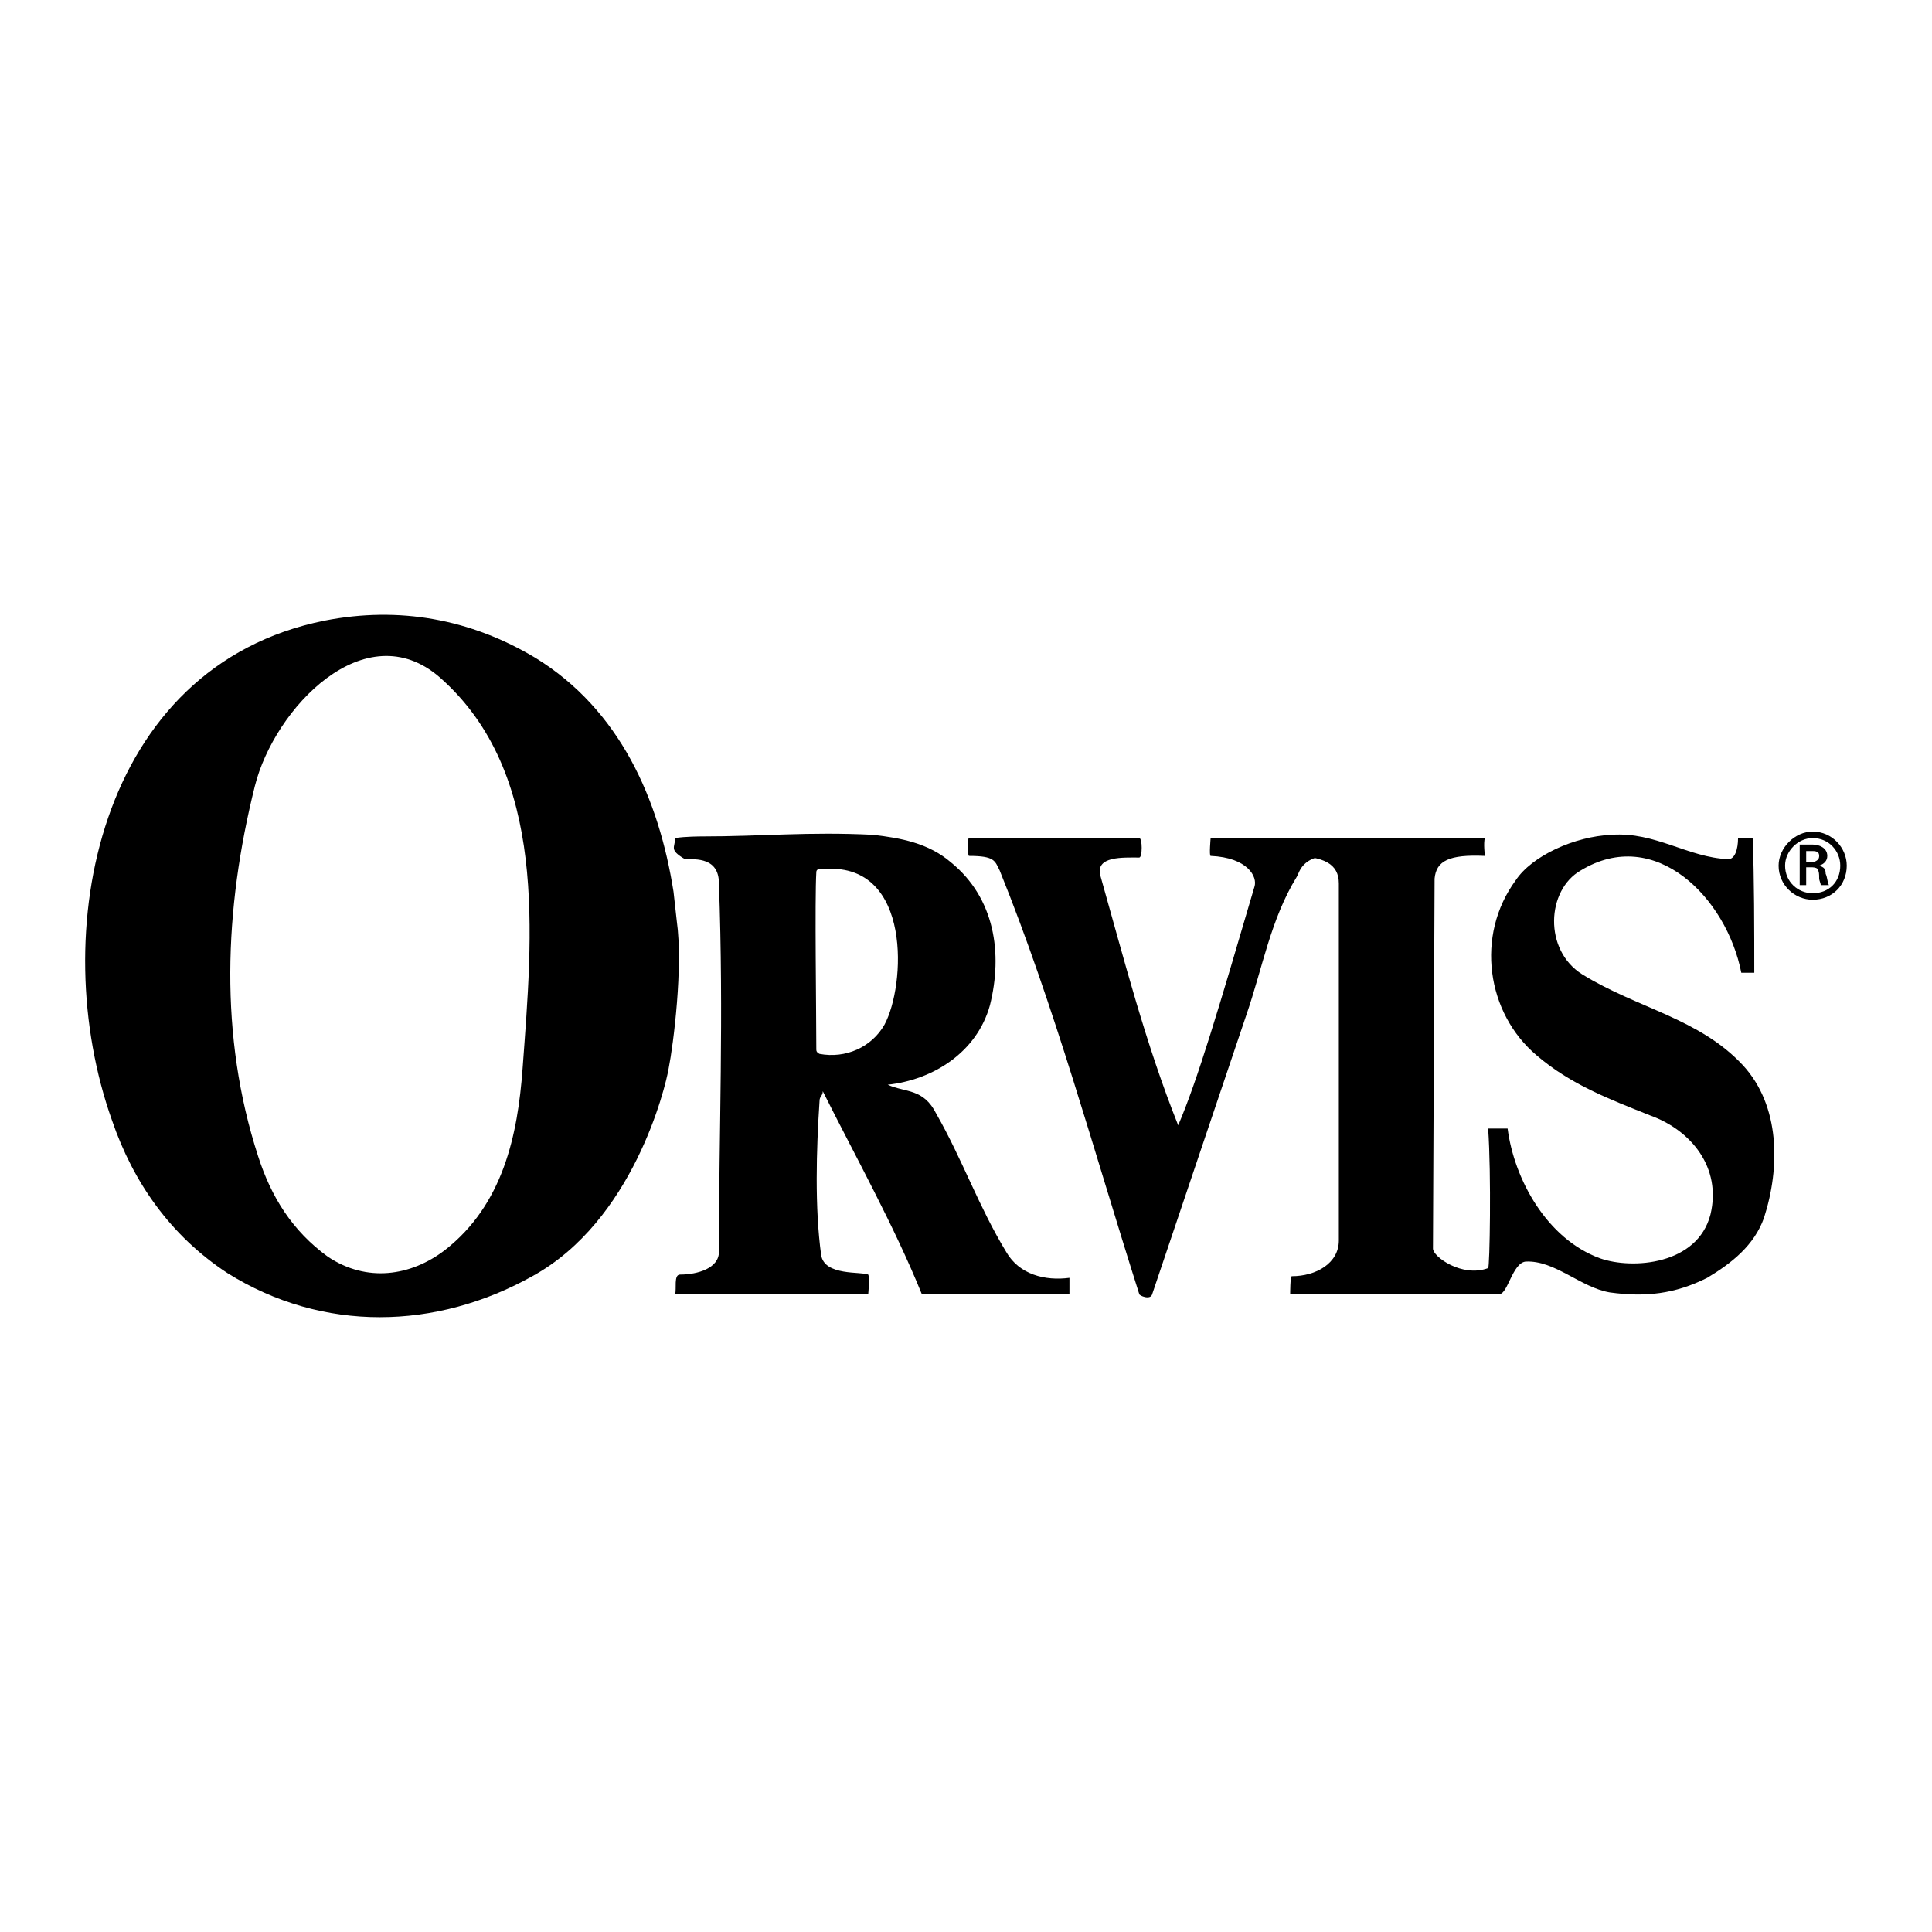 <?xml version="1.0" encoding="utf-8"?>
<!-- Generator: Adobe Illustrator 13.0.0, SVG Export Plug-In . SVG Version: 6.00 Build 14948)  -->
<!DOCTYPE svg PUBLIC "-//W3C//DTD SVG 1.0//EN" "http://www.w3.org/TR/2001/REC-SVG-20010904/DTD/svg10.dtd">
<svg version="1.0" id="Layer_1" xmlns="http://www.w3.org/2000/svg" xmlns:xlink="http://www.w3.org/1999/xlink" x="0px" y="0px"
	 width="192.756px" height="192.756px" viewBox="0 0 192.756 192.756" enable-background="new 0 0 192.756 192.756"
	 xml:space="preserve">
<g>
	<polygon fill-rule="evenodd" clip-rule="evenodd" fill="#FFFFFF" points="0,0 192.756,0 192.756,192.756 0,192.756 0,0 	"/>
	<path fill-rule="evenodd" clip-rule="evenodd" d="M177.452,86.367c0-1.781,1.619-3.4,3.4-3.4c1.942,0,3.399,1.619,3.399,3.4
		c0,1.943-1.457,3.4-3.399,3.4C179.071,89.767,177.452,88.31,177.452,86.367L177.452,86.367z M183.604,86.367
		c0-1.457-1.134-2.752-2.752-2.752c-1.458,0-2.753,1.295-2.753,2.752c0,1.619,1.295,2.752,2.753,2.752
		C182.471,89.119,183.604,87.986,183.604,86.367L183.604,86.367z M180.204,86.529v1.781h-0.647v-4.047h1.296
		c0.647,0,1.457,0.324,1.457,1.133c0,0.486-0.324,0.81-0.81,0.971l0,0c0.485,0.162,0.647,0.324,0.647,0.81
		c0.162,0.324,0.162,0.81,0.323,1.133h-0.81c0-0.162-0.161-0.485-0.161-0.648c0-0.485,0-0.647-0.162-0.971
		c-0.162-0.162-0.485-0.162-0.647-0.162H180.204L180.204,86.529z M180.853,86.043c0.485-0.162,0.647-0.324,0.647-0.647
		s-0.162-0.486-0.647-0.486h-0.648v1.133H180.853L180.853,86.043z"/>
	<path fill-rule="evenodd" clip-rule="evenodd" d="M67.358,83.614c0.971-0.162,2.59-0.162,2.59-0.162
		c6.152,0,10.686-0.486,17.162-0.162c2.752,0.324,5.505,0.81,7.771,2.752c4.371,3.562,5.181,9.067,3.886,14.248
		c-1.295,4.695-5.667,7.447-10.2,7.932c1.781,0.811,3.562,0.324,4.857,2.916c2.59,4.533,4.209,9.229,6.962,13.762
		c1.295,2.266,3.885,2.914,6.313,2.59c0,0.486,0,1.133,0,1.619c-5.181,0-9.39,0-14.733,0c-2.752-6.801-6.638-13.762-9.876-20.238
		c0,0.486-0.324,0.486-0.324,0.971c-0.324,4.857-0.486,10.688,0.162,15.381c0.324,2.105,4.047,1.619,4.695,1.943
		c0.162,0.324,0,1.943,0,1.943c0.162,0-19.266,0-19.266,0c0.162-0.486-0.162-1.943,0.485-1.943c1.781,0,3.886-0.646,3.886-2.266
		c0-12.467,0.486-23.314,0-36.752c0-2.591-2.267-2.429-3.4-2.429C66.71,84.748,67.358,84.586,67.358,83.614L67.358,83.614z
		 M81.444,87.015c-0.162,2.752,0,13.923,0,17.647c0,0.162,0,0.324,0.324,0.484c2.59,0.486,5.181-0.646,6.476-2.914
		c2.105-3.885,2.752-16.027-5.829-15.542C82.253,86.69,81.444,86.529,81.444,87.015L81.444,87.015z"/>
	<path fill-rule="evenodd" clip-rule="evenodd" d="M67.52,91.872c0.647,4.533-0.324,12.304-0.81,14.734
		c-0.324,1.941-3.562,15.219-13.6,20.723c-9.552,5.344-20.885,5.666-30.438-0.324c-5.667-3.723-9.39-9.066-11.495-15.219
		C4.54,93.167,9.721,66.453,32.387,61.919c7.448-1.457,14.571-0.162,21.047,3.724c8.419,5.181,12.305,14.086,13.762,23.314
		L67.52,91.872L67.52,91.872z M25.425,78.434c-3.076,12.304-3.562,24.934,0.324,36.914c1.295,4.047,3.4,7.447,6.962,10.037
		c3.886,2.592,8.257,1.943,11.657-0.646c5.828-4.533,7.285-11.496,7.771-18.133c0.971-13.277,2.59-29.467-8.257-39.02
		C36.435,61.11,27.368,70.662,25.425,78.434L25.425,78.434z"/>
	<path fill-rule="evenodd" clip-rule="evenodd" d="M130.339,83.614c-3.238,0-6.477,0-9.553,0c0,0-0.162,1.781,0,1.781
		c3.724,0.162,4.695,2.104,4.371,3.076c-3.562,12.142-5.666,19.267-7.609,23.8c-3.238-8.096-5.343-16.353-7.771-24.933
		c-0.485-1.943,2.267-1.781,3.886-1.781c0.324,0,0.324-1.943,0-1.943h-17c-0.162,0.162-0.162,1.458,0,1.781
		c2.59,0,2.59,0.486,3.076,1.457c5.505,13.601,9.391,28.009,13.924,42.257c0,0.162,1.134,0.648,1.296,0
		c3.399-10.039,6.152-18.295,9.39-27.848c1.619-4.695,2.429-9.552,5.02-13.762c0.323-0.485,0.485-2.59,5.019-2.104v-1.781H130.339
		L130.339,83.614z"/>
	<path fill-rule="evenodd" clip-rule="evenodd" d="M128.72,83.614c5.504,0,14.085,0,19.428,0c-0.161,0.486,0,1.781,0,1.781
		c-3.562-0.162-4.856,0.486-5.019,2.266l-0.162,36.915c0,0.809,2.914,2.914,5.505,1.943c0.161,0,0.324-9.391,0-13.924h1.942
		c0.648,5.018,3.886,11.01,9.229,12.951c3.238,1.135,9.715,0.648,11.01-4.371c1.133-4.695-1.943-8.418-5.99-9.877
		c-4.048-1.617-7.934-3.076-11.334-5.99c-5.019-4.209-6.151-11.98-2.104-17.484c1.619-2.429,5.829-4.372,9.553-4.534
		c4.371-0.324,7.609,2.267,11.657,2.429c0.647,0,0.971-0.971,0.971-2.105c0.324,0,1.457,0,1.457,0
		c0.162,3.724,0.162,9.391,0.162,13.438c-0.485,0-1.133,0-1.295,0c-1.457-7.448-8.581-14.733-16.028-10.2
		c-3.4,1.943-3.724,7.933,0.161,10.362c5.505,3.398,11.657,4.371,16.029,9.066c3.724,4.047,3.724,10.199,2.104,15.219
		c-0.972,2.752-3.238,4.533-5.667,5.99c-3.238,1.619-6.152,1.943-9.714,1.457c-2.914-0.486-5.505-3.238-8.419-3.076
		c-1.295,0.162-1.781,3.238-2.591,3.238c0,0-20.724,0-20.885,0c0,0,0-1.781,0.161-1.781c2.429,0,4.695-1.295,4.695-3.562
		c0-0.16,0-35.618,0-35.618c0-1.943-1.457-2.752-4.856-2.752V83.614L128.72,83.614z"/>
</g>
</svg>
